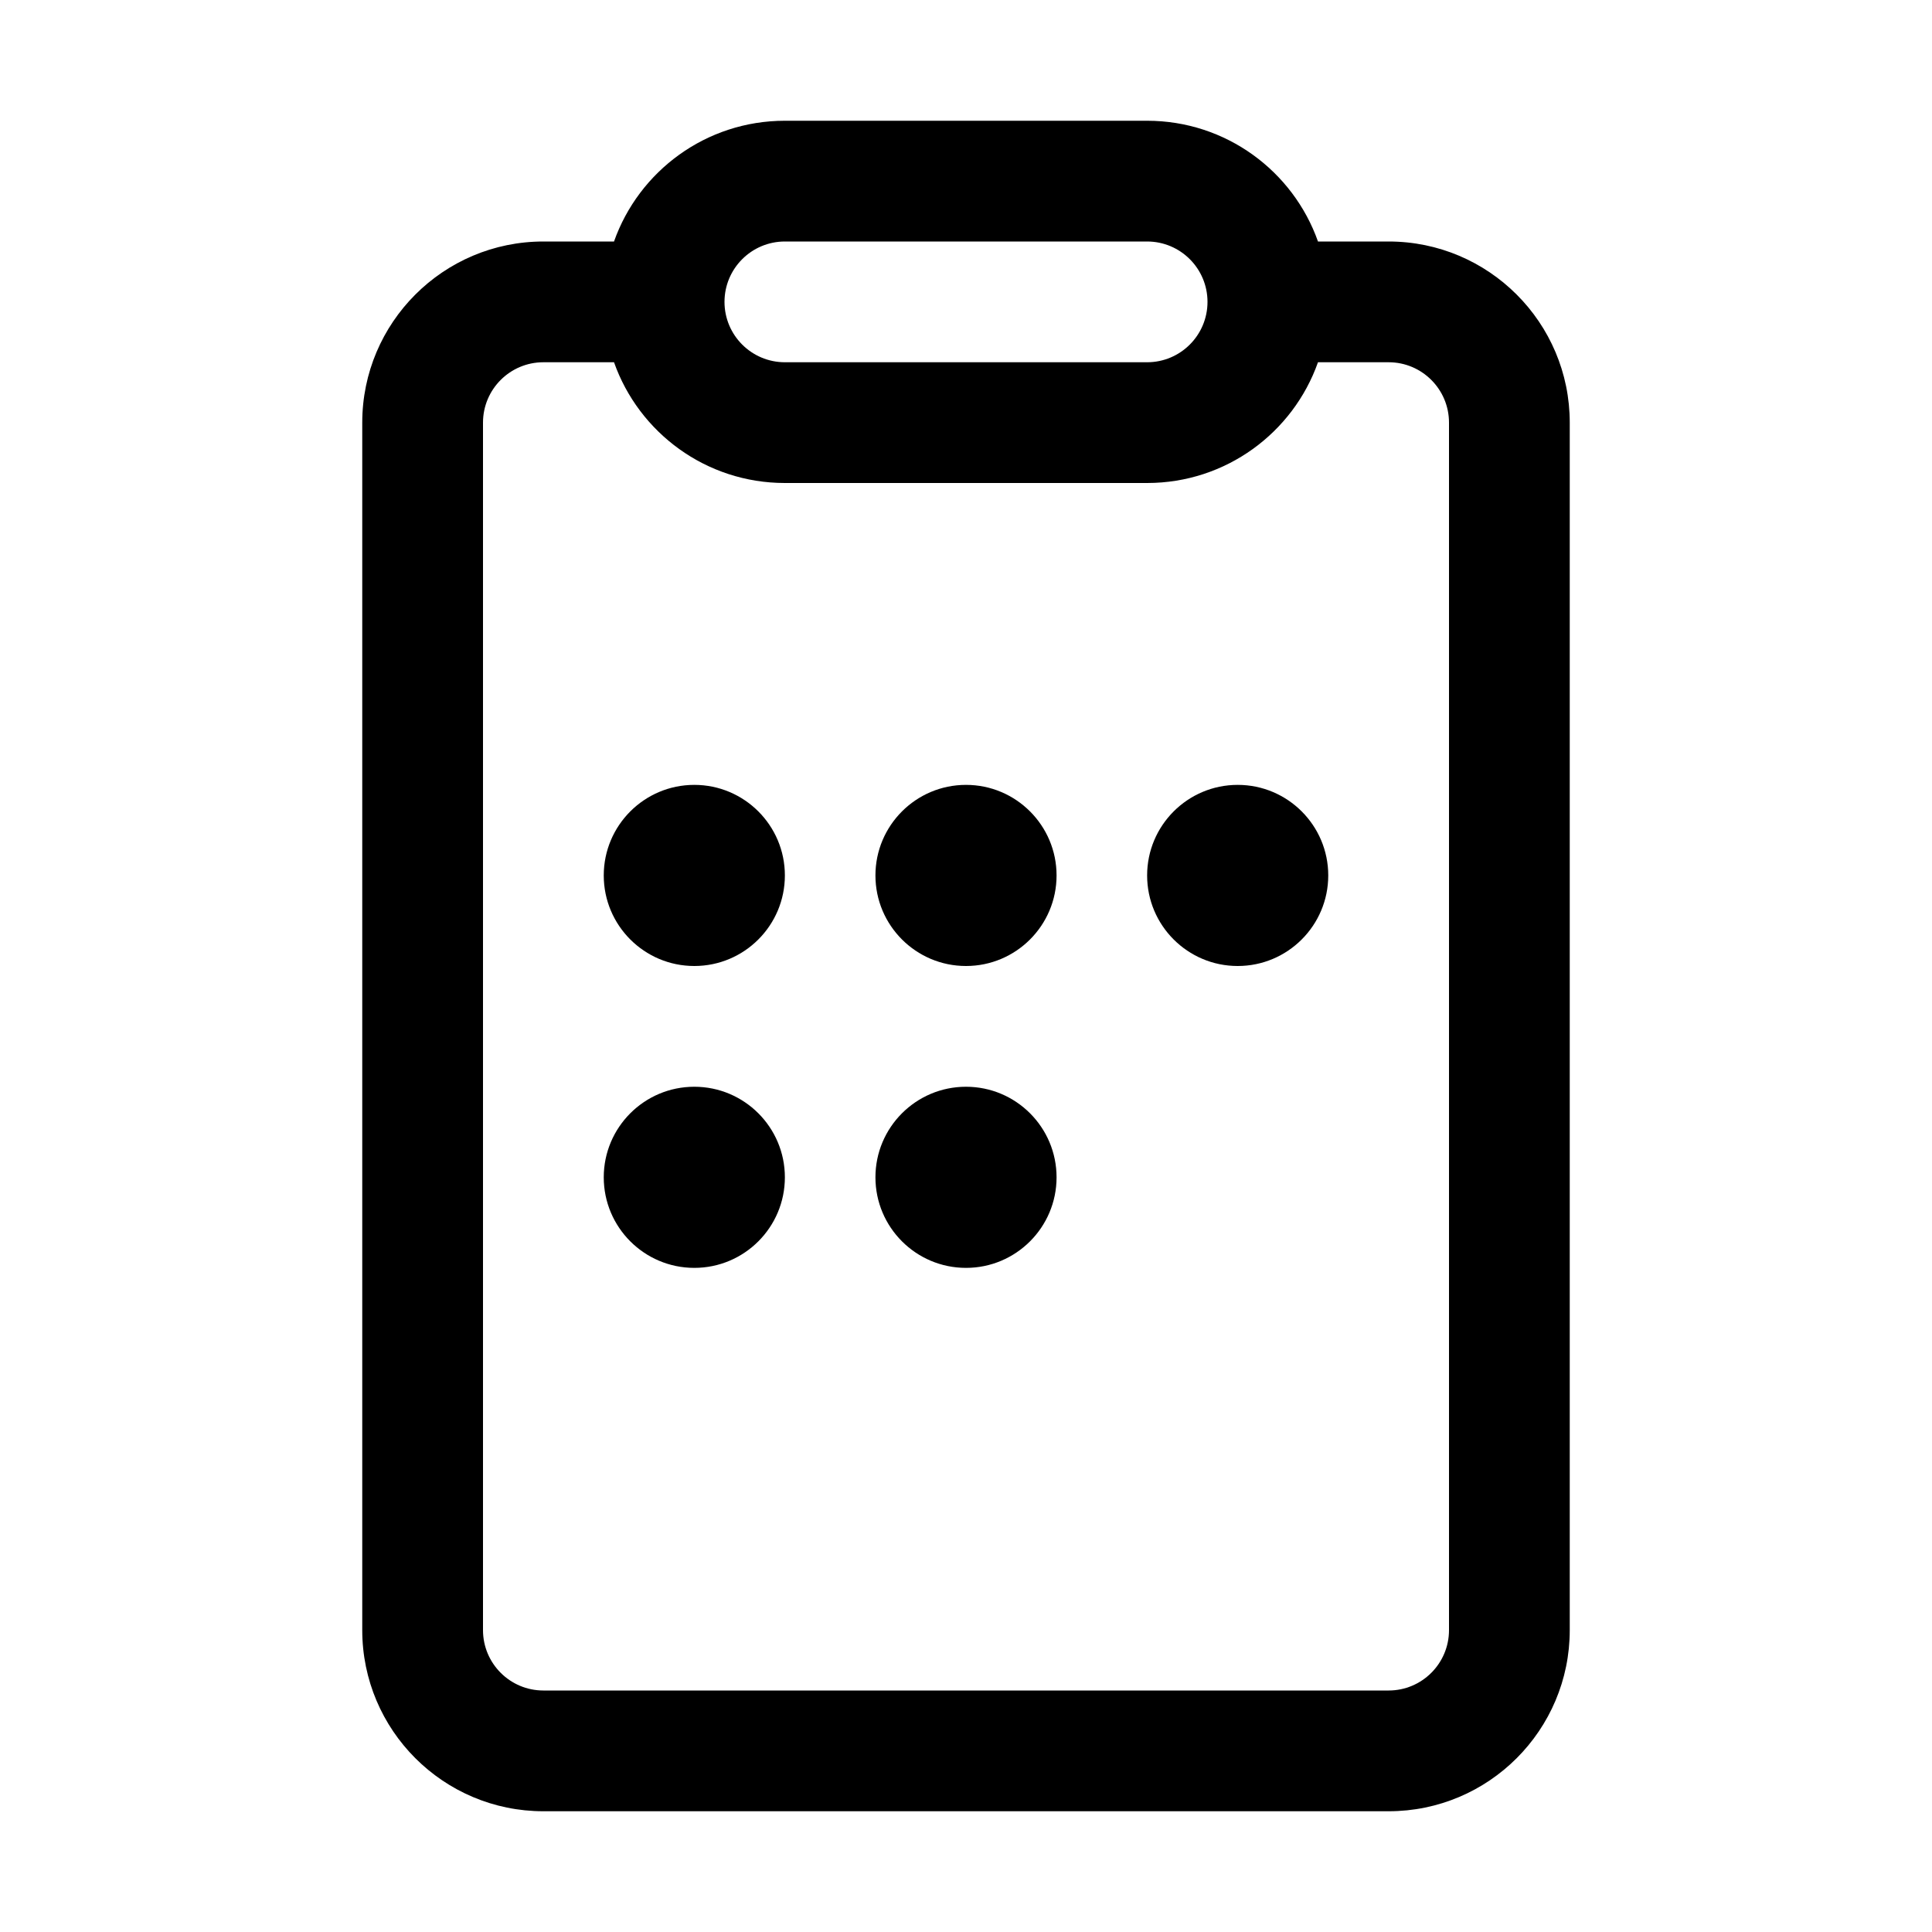 <svg xmlns="http://www.w3.org/2000/svg" viewBox="0 0 16 16" fill="none"><path d="M5.75 8C6.164 8 6.5 7.664 6.5 7.25C6.5 6.836 6.164 6.5 5.75 6.5C5.336 6.5 5 6.836 5 7.25C5 7.664 5.336 8 5.75 8ZM6.5 9.75C6.5 10.164 6.164 10.5 5.75 10.5C5.336 10.5 5 10.164 5 9.75C5 9.336 5.336 9 5.75 9C6.164 9 6.5 9.336 6.5 9.75ZM10.25 8C10.664 8 11 7.664 11 7.25C11 6.836 10.664 6.5 10.25 6.5C9.836 6.5 9.5 6.836 9.5 7.25C9.5 7.664 9.836 8 10.25 8ZM8.75 7.25C8.75 7.664 8.414 8 8 8C7.586 8 7.25 7.664 7.25 7.25C7.25 6.836 7.586 6.5 8 6.5C8.414 6.5 8.75 6.836 8.75 7.25ZM8 10.5C8.414 10.5 8.75 10.164 8.75 9.75C8.75 9.336 8.414 9 8 9C7.586 9 7.25 9.336 7.25 9.75C7.25 10.164 7.586 10.5 8 10.5ZM6.5 1C5.847 1 5.291 1.417 5.085 2H4.5C3.672 2 3 2.672 3 3.5V13.5C3 14.328 3.672 15 4.5 15H11.5C12.328 15 13 14.328 13 13.5V3.5C13 2.672 12.328 2 11.5 2H10.915C10.709 1.417 10.153 1 9.5 1H6.5ZM6 2.5C6 2.224 6.224 2 6.5 2H9.5C9.776 2 10 2.224 10 2.5C10 2.776 9.776 3 9.5 3H6.5C6.224 3 6 2.776 6 2.5ZM4.5 3H5.085C5.291 3.583 5.847 4 6.5 4H9.5C10.153 4 10.709 3.583 10.915 3H11.5C11.776 3 12 3.224 12 3.5V13.5C12 13.776 11.776 14 11.5 14H4.5C4.224 14 4 13.776 4 13.5V3.5C4 3.224 4.224 3 4.5 3Z" fill="currentColor"/></svg>